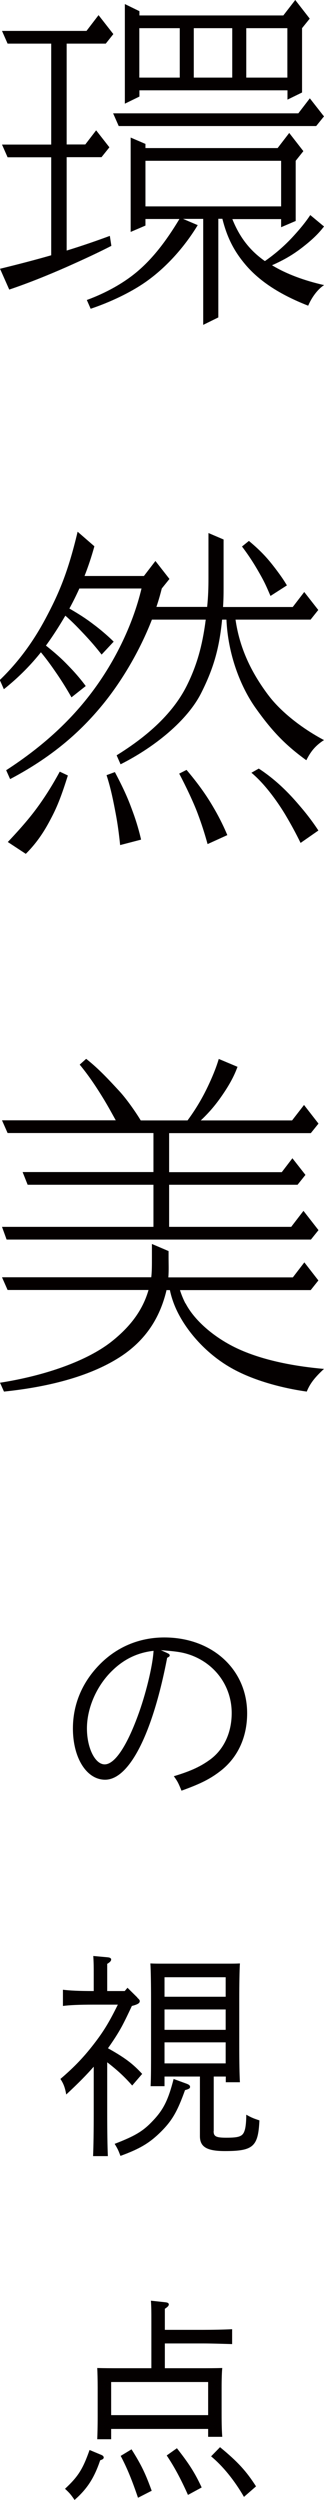 <?xml version="1.0" encoding="UTF-8"?><svg id="a" xmlns="http://www.w3.org/2000/svg" width="10.43mm" height="80.46mm" viewBox="0 0 29.56 228.08"><defs><style>.b{fill:#040000;}</style></defs><path class="b" d="m12.71,8.24h13.52v.85l1.33-.65V2.57l.7-.87-1.32-1.7-1.09,1.41h-13.13v-.39l-1.33-.65v9.09l1.33-.65v-.57Zm4.97-1.16V2.57h3.51v4.51h-3.51Zm8.54-4.51v4.51h-3.75V2.57h3.75Zm-9.82,0v4.51h-3.69V2.57h3.69Z"/><path class="b" d="m29.56,20.66l-1.25-1.04c-.44.67-.97,1.3-1.48,1.86-.47.52-1.34,1.42-2.66,2.34-.29-.2-.56-.42-.81-.64-.94-.85-1.64-1.88-2.16-3.19h4.45v.74l1.33-.57v-5.49l.7-.88-1.29-1.66-1.06,1.38h-12.06v-.38l-1.35-.58v8.61l1.35-.58v-.6h3.1c-1.24,2.07-2.47,3.63-3.84,4.79-1.25,1.06-2.87,1.96-4.61,2.6l.35.8c1.79-.6,3.6-1.47,4.91-2.37,1.88-1.29,3.6-3.18,4.86-5.26l-1.34-.57h1.84v9.67l1.38-.68v-9h.37c.45,1.81,1.13,3.03,2.1,4.18,1.37,1.62,3.33,2.81,5.73,3.75.29-.69.82-1.47,1.45-1.88-1.77-.4-3.42-1-4.75-1.81,1.4-.62,2.25-1.19,3.22-1.99.86-.71,1.28-1.23,1.54-1.57Zm-16.29-5.99h12.38v4.16h-12.38v-4.16Z"/><polygon class="b" points="10.32 10.34 10.83 11.5 28.85 11.5 29.56 10.62 28.27 8.97 27.22 10.34 10.32 10.34"/><path class="b" d="m0,24.52l.84,1.9c1.72-.58,3.5-1.3,5.14-2.02,1.71-.76,3.06-1.39,4.18-1.97l-.14-.91c-1.11.41-2.38.86-3.94,1.34v-8.52h3.18l.72-.9-1.21-1.55-.99,1.29h-1.7V3.98h3.57l.69-.87-1.35-1.73-1.1,1.44H.18l.51,1.16h3.98v9.21H.18l.51,1.16h3.98v8.94c-1.35.39-2.91.8-4.67,1.23Z"/><path class="b" d="m.18,111.93l.42,1.16h27.77l.69-.86-1.37-1.76-1.12,1.46h-11.14v-3.84h11.72l.72-.9-1.19-1.52-.97,1.27h-10.28v-3.56h12.93l.7-.87-1.32-1.7-1.09,1.41h-8.33c.93-.88,1.55-1.67,2.2-2.66.7-1.07.98-1.77,1.15-2.23l-1.71-.72c-.26.88-.63,1.74-1,2.52-.32.67-.89,1.79-1.85,3.09h-4.27c-.52-.86-1.34-2.01-1.95-2.67-.9-.97-1.82-1.99-3.03-2.95l-.59.53c.91,1.1,1.64,2.24,2.23,3.21.41.69.49.84,1.06,1.87H.18l.51,1.16h13.31v3.56H2.06l.46,1.16h11.48v3.84H.18Z"/><path class="b" d="m16.92,118.92c-.18-.35-.36-.77-.5-1.22h11.93l.7-.88-1.28-1.65-1.05,1.37h-11.36c.05-.67.02-1.29.02-1.73v-.67l-1.52-.65v1.15c0,.83,0,1.38-.06,1.89H.18l.51,1.16h12.86c-.47,1.64-1.46,3.18-3.34,4.68-2.22,1.77-6.05,3.13-10.21,3.78l.36.81c4.41-.46,8.08-1.51,10.67-3.21,2.55-1.68,3.64-3.89,4.15-5.99,0-.02,0-.04.01-.06h.31c.09.46.26.99.44,1.43.84,2.05,2.74,4.32,5.2,5.7,2,1.13,4.64,1.82,6.85,2.13.32-.81.84-1.39,1.57-2.07-2.39-.21-5.17-.68-7.5-1.68-2.32-.99-4.28-2.66-5.13-4.3Z"/><path class="b" d="m6.19,70.75l-.74-.35c-.64,1.18-1.2,2.07-1.84,2.98-.59.83-1.34,1.79-2.9,3.44l1.64,1.08c1.29-1.28,1.97-2.59,2.38-3.38.52-1,.9-1.99,1.46-3.77Z"/><path class="b" d="m24.48,63.42c-1.56-2.08-2.62-4.29-2.99-6.89h6.85l.7-.88-1.28-1.64-1.05,1.37h-6.36c.04-.58.05-1.09.05-1.74v-4.42l-1.38-.59v4.13c0,.83-.02,1.62-.12,2.61h-4.63c.19-.56.35-1.12.49-1.68l.7-.87-1.28-1.64-1.05,1.37h-5.42c.33-.84.63-1.73.9-2.71l-1.53-1.33c-.88,3.71-1.72,5.66-2.93,7.93-1.05,1.97-2.37,3.86-4.17,5.6l.37.84c1.44-1.15,2.52-2.29,3.38-3.37.6.72,1.09,1.43,1.5,2.03.48.71.85,1.31,1.29,2.08l1.3-1.03c-.34-.47-.87-1.11-1.39-1.65-.49-.51-.97-1.03-2.24-2.04.45-.62.84-1.21,1.19-1.77.2-.32.39-.64.58-.96.69.6,1.27,1.22,1.76,1.74.57.61,1.02,1.13,1.55,1.81l1.1-1.18c-.4-.4-1-.93-1.58-1.38-.54-.41-1.09-.85-2.46-1.64.32-.59.62-1.19.91-1.83h5.67c-.81,3.41-2.54,6.9-4.74,9.74-2.34,3.03-5.1,5.21-7.61,6.84l.36.81c4.29-2.26,6.78-4.75,8.5-6.86,1.68-2.07,3.32-4.81,4.44-7.69h4.91c-.01.1-.03.2-.04.31-.28,2.01-.73,3.79-1.68,5.7-1.52,3.06-4.44,5.14-6.41,6.37l.36.82c3.13-1.58,6.1-4,7.36-6.51,1.13-2.25,1.63-4.04,1.89-6.54,0-.05.01-.1.02-.15h.39c.14,3.17,1.27,6.11,2.68,8.09,1.48,2.08,2.69,3.35,4.61,4.74.35-.69.73-1.27,1.61-1.84-2.07-1.1-3.97-2.62-5.07-4.09Z"/><path class="b" d="m26.18,53.41c-.31-.52-.53-.84-1.04-1.52-.65-.85-1.22-1.53-2.43-2.54l-.63.51c.8,1.06,1.29,1.89,1.78,2.77.38.69.54,1.1.82,1.74l1.51-.97Z"/><path class="b" d="m12.87,76.6c-.15-.68-.42-1.63-.73-2.47-.31-.84-.61-1.71-1.66-3.69l-.76.28c.41,1.26.64,2.48.83,3.48.19,1,.3,1.85.41,2.9l1.92-.5Z"/><path class="b" d="m20.74,76.19c-.26-.64-.69-1.53-1.14-2.31s-1.11-1.9-2.58-3.64l-.67.34c.62,1.17,1.34,2.7,1.69,3.65.36.96.62,1.77.9,2.78l1.8-.82Z"/><path class="b" d="m27.43,76.9l1.62-1.13c-.38-.59-.96-1.38-1.54-2.06-.58-.68-1.89-2.28-3.9-3.59l-.67.38c1.37,1.14,2.58,2.97,3.1,3.84.52.88.93,1.63,1.39,2.57Z"/><path class="b" d="m15.25,150.81c.17.08.23.12.23.22,0,.08-.02.1-.23.22-1.33,6.94-3.46,11.12-5.66,11.12-1.69,0-2.94-1.98-2.94-4.68,0-2.16.82-4.16,2.39-5.78,1.58-1.64,3.65-2.52,5.95-2.52,4.37,0,7.56,2.92,7.56,6.92,0,2.16-.84,4-2.38,5.22-.97.76-1.84,1.2-3.61,1.84-.29-.7-.34-.82-.7-1.32,1.46-.44,2.36-.84,3.23-1.46,1.31-.92,2.05-2.48,2.05-4.3,0-2.42-1.48-4.48-3.76-5.3-.7-.24-1.16-.32-2.7-.44l.57.26Zm-4.96,1.56c-1.44,1.36-2.36,3.42-2.36,5.32,0,1.78.74,3.28,1.62,3.28s1.96-1.54,3.02-4.42c.7-1.88,1.35-4.48,1.44-5.94-1.44.16-2.66.74-3.72,1.76Z"/><path class="b" d="m12.52,182.25c.17.16.23.22.23.32,0,.18-.17.3-.72.44-.3.64-.59,1.26-.91,1.86-.38.7-.82,1.36-1.27,2,1.54.86,2.28,1.42,3.12,2.34l-.91,1.06c-.7-.8-1.35-1.4-2.28-2.12v4.46c0,1.84.02,3.22.06,4.1h-1.35c.04-.88.06-2.26.06-4.1v-4.06c-.63.72-1.37,1.48-2.51,2.54-.11-.64-.25-1-.53-1.42,1.31-1.12,2.22-2.08,3.23-3.42.8-1.06,1.29-1.9,2.01-3.36h-2.22c-1.29,0-2.18.04-2.79.12v-1.48c.61.08,1.5.12,2.77.12h.04v-1.36c0-.9,0-1.14-.04-1.84l1.31.12c.23.02.32.1.32.2,0,.12-.09.24-.36.4v2.48h1.6l.25-.3.91.9Zm4.52,7.86c.21.08.3.16.3.28,0,.14-.1.2-.46.3-.7,1.96-1.18,2.78-2.2,3.8-1.01,1-1.88,1.54-3.69,2.2-.21-.54-.23-.6-.53-1.1,1.92-.74,2.62-1.18,3.5-2.12.95-1,1.39-1.88,1.88-3.8l1.2.44Zm2.45,4.32c0,.48.21.6,1.16.6,1.18,0,1.5-.12,1.67-.66.1-.28.15-.86.15-1.44.49.28.72.36,1.2.52-.11,2.4-.57,2.8-3.15,2.8-1.65,0-2.28-.38-2.28-1.36v-5.44h-3.23v.88h-1.27c.04-.78.04-1.84.04-3.52v-4.5c0-1.14-.02-2.56-.06-3.18.36.02.68.02,1.14.02h5.91c.44,0,.76,0,1.12-.02-.04.62-.06,2.04-.06,3.18v4.16c0,1.68.02,2.74.06,3.5h-1.29v-.52h-1.1v4.98Zm1.1-14.04h-5.58v1.78h5.58v-1.78Zm0,2.94h-5.58v1.86h5.58v-1.86Zm0,3h-5.58v1.92h5.58v-1.92Z"/><path class="b" d="m9.27,223.98c.13.06.19.14.19.22,0,.12-.08.18-.32.26-.55,1.62-1.18,2.6-2.34,3.62-.34-.5-.44-.62-.87-1.02,1.2-1.12,1.62-1.78,2.24-3.54l1.1.46Zm.87-1.44h-1.27c.02-.46.04-1.14.04-2.12v-2.62c0-.64-.02-1.42-.04-1.76.66.02,1.23.02,2.09.02h2.85v-4.3c0-.92,0-1.16-.04-1.86l1.29.14c.23.02.34.08.34.2s-.09.22-.36.4v1.92h3.48c.78,0,1.96-.02,2.66-.06v1.36c-.7-.02-1.88-.06-2.66-.06h-3.48v2.26h3.15c.84,0,1.42,0,2.09-.02-.04.34-.06,1.12-.06,1.76v2.44c0,.94.02,1.62.06,2.08h-1.29v-.72h-8.85v.94Zm8.85-2.2v-3.02h-8.85v3.02h8.85Zm-6.99,3.12c.93,1.48,1.27,2.22,1.84,3.78l-1.25.64c-.55-1.62-.99-2.7-1.58-3.82l.99-.6Zm4.14-.1c1.08,1.38,1.62,2.2,2.26,3.58l-1.25.68c-.68-1.52-1.27-2.6-1.94-3.6l.93-.66Zm3.93-.1c1.63,1.34,2.41,2.2,3.29,3.58l-1.1.96c-.89-1.54-1.94-2.82-3-3.7l.82-.84Z"/></svg>